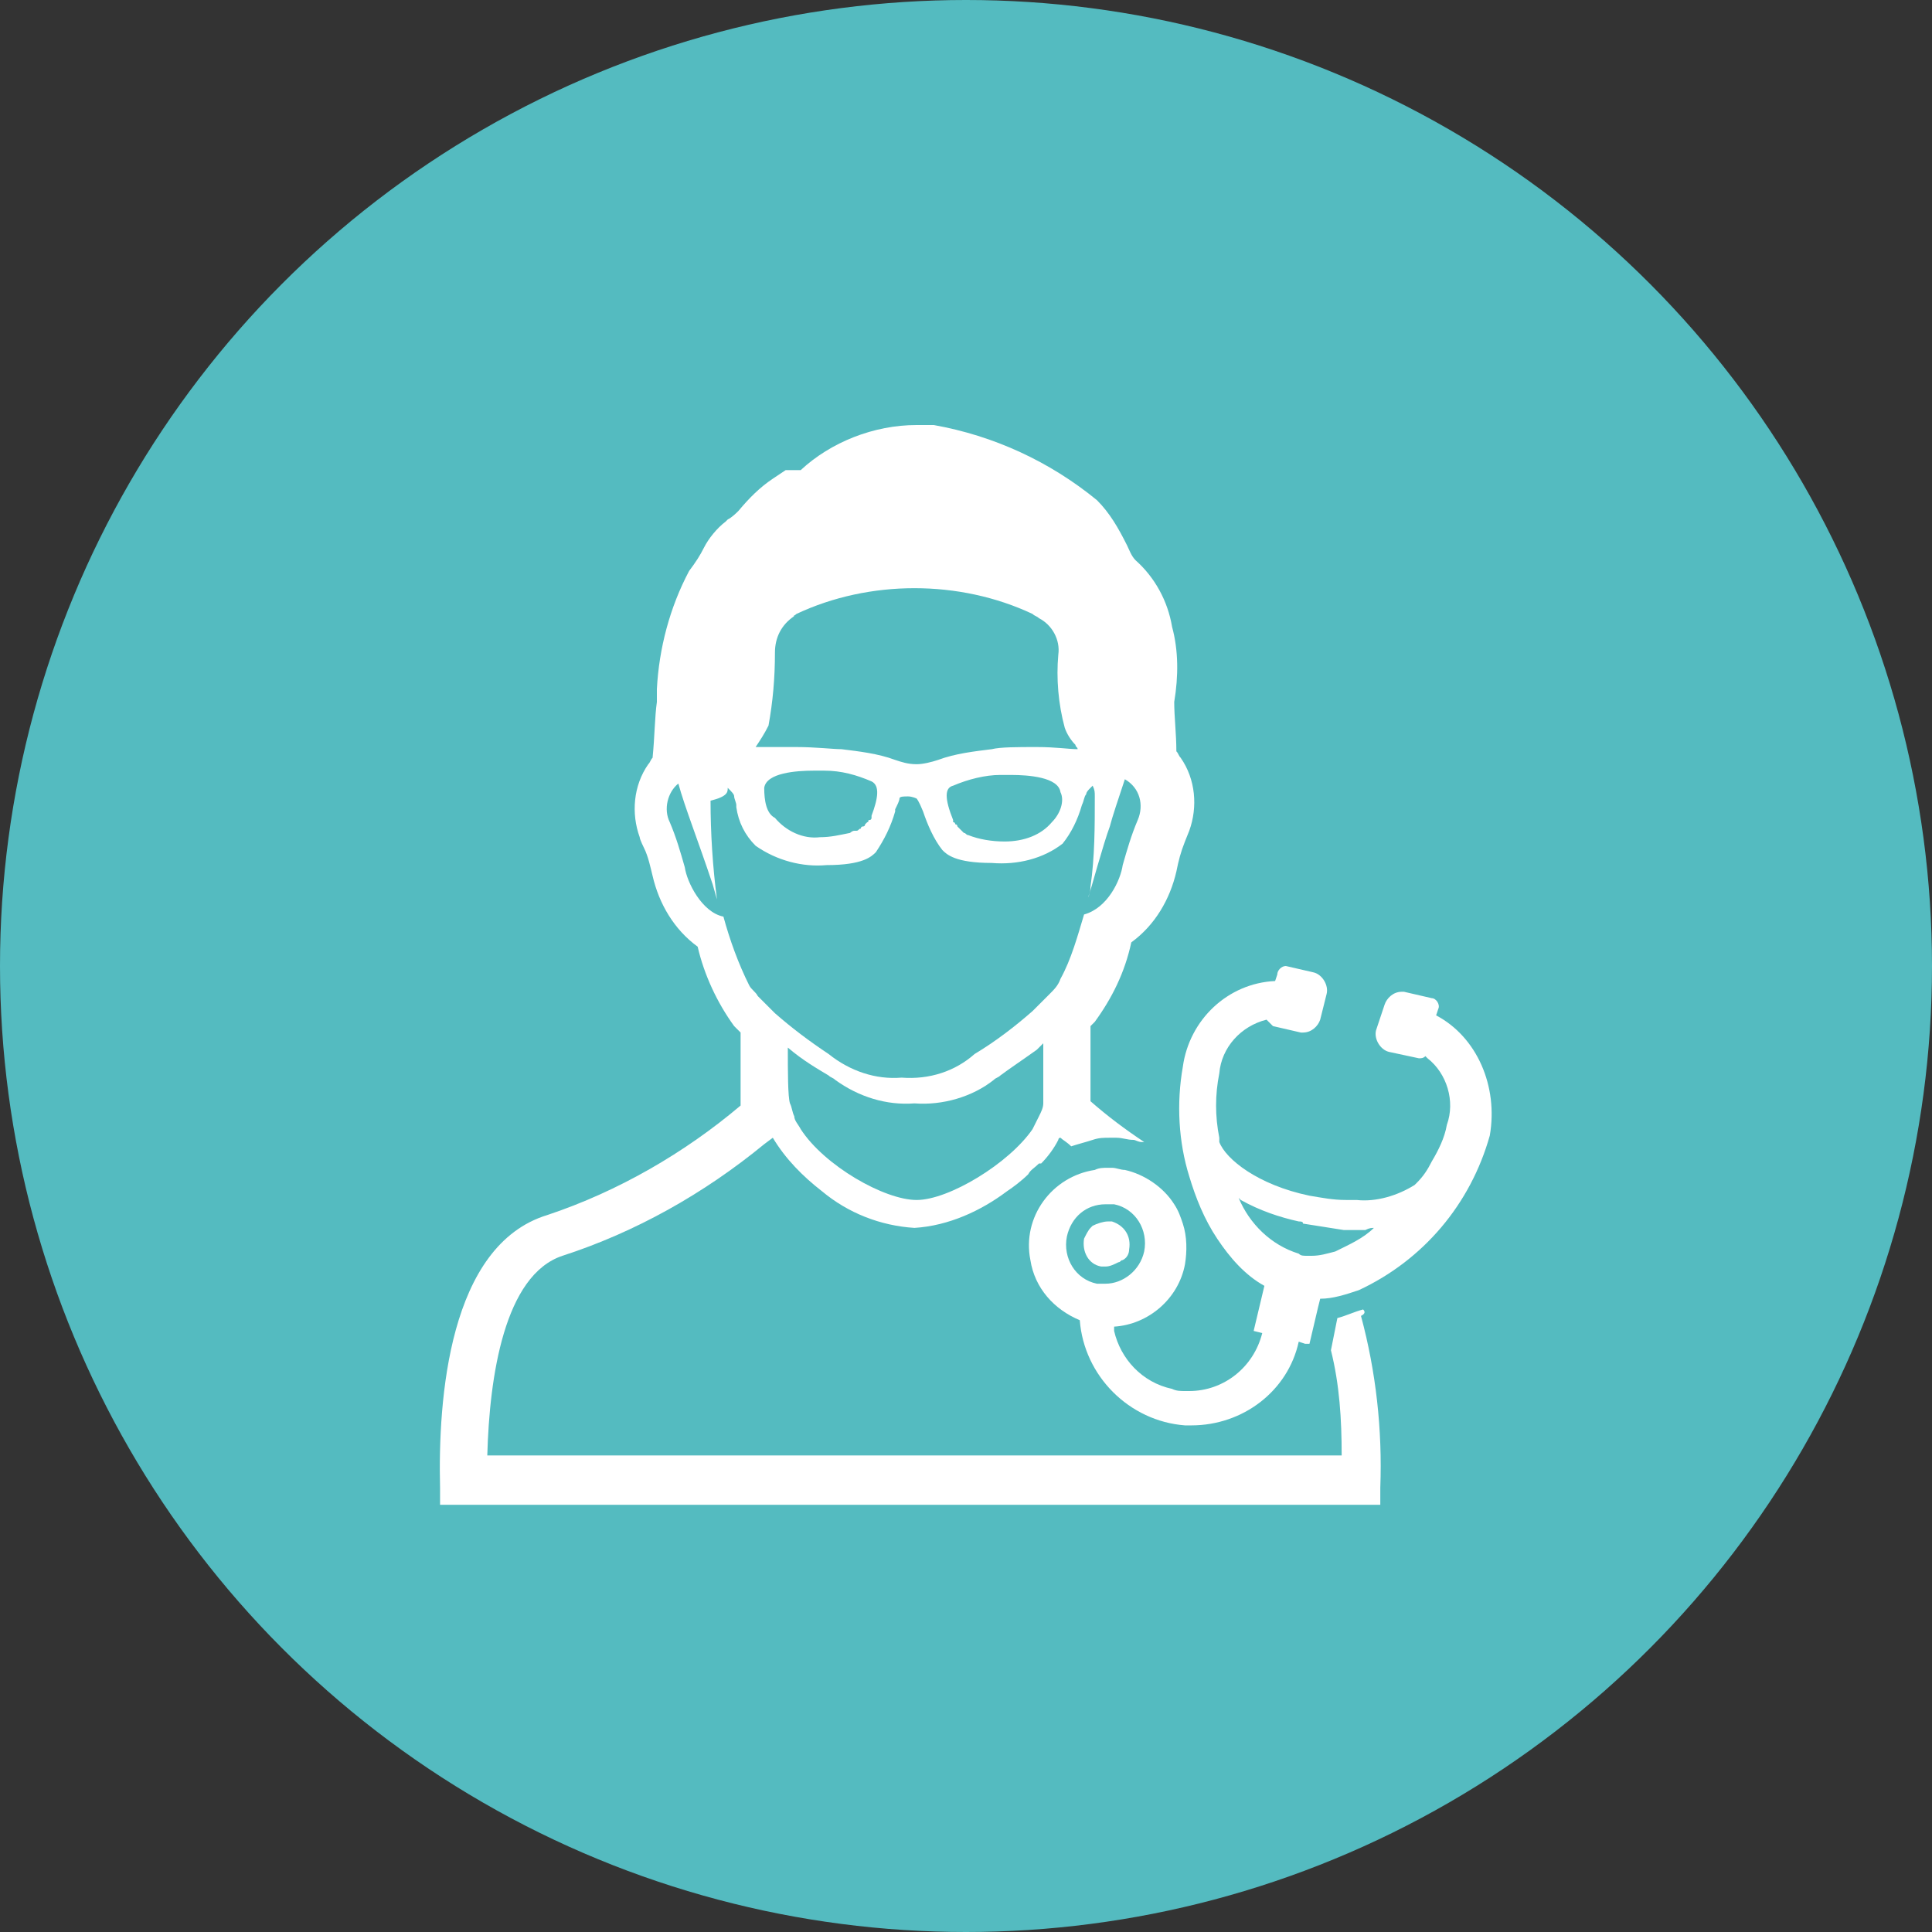 <?xml version="1.0" encoding="utf-8"?>
<!-- Generator: Adobe Illustrator 26.0.0, SVG Export Plug-In . SVG Version: 6.00 Build 0)  -->
<svg version="1.1" id="レイヤー_1" xmlns="http://www.w3.org/2000/svg" xmlns:xlink="http://www.w3.org/1999/xlink" x="0px"
	 y="0px" viewBox="0 0 90 90" style="enable-background:new 0 0 90 90;" xml:space="preserve">
<rect x="0" y="0" width="90" height="90" fill="#333333" stroke="none"/>
<style type="text/css">
	.st0{fill:#54BBC0;}
	.st1{fill:#FFFFFF;}
</style>
<g id="レイヤー_2_00000023989560670261831980000014465446510575678364_">
	<g id="レイヤー_1のコピー">
		<circle class="st0" cx="45" cy="45" r="45"/>
		<path class="st1" d="M63.5,61L63.5,61L63.5,61c-0.4,0.1-0.8,0.3-1.2,0.4L62,62.9c0.4,1.6,0.5,3.2,0.5,4.9l0,0H22.7
			c0.1-3.7,0.8-8.4,3.5-9.3c3.4-1.1,6.6-2.9,9.4-5.2L36,53c0.6,1,1.4,1.8,2.3,2.5c1.2,1,2.7,1.6,4.3,1.7c1.6-0.1,3.1-0.8,4.3-1.7
			c0.3-0.2,0.7-0.5,1-0.8c0.1-0.2,0.3-0.3,0.5-0.5c0,0,0,0,0.1,0c0.3-0.3,0.6-0.7,0.8-1.1c0,0,0-0.1,0.1-0.1
			c0.1,0.1,0.3,0.2,0.5,0.4c0.3-0.1,0.7-0.2,1-0.3s0.5-0.1,0.8-0.1H52c0.3,0,0.5,0.1,0.8,0.1c0.1,0,0.2,0.1,0.4,0.1h0.1l0,0l0,0
			c-0.9-0.6-1.7-1.2-2.5-1.9c0-0.6,0-1.8,0-3.5c0.1-0.1,0.1-0.1,0.2-0.2c0.8-1.1,1.4-2.3,1.7-3.7c1.1-0.8,1.8-2,2.1-3.3
			c0.1-0.5,0.2-0.9,0.4-1.4l0.2-0.5c0.4-1.1,0.3-2.4-0.4-3.4c-0.1-0.1-0.1-0.2-0.2-0.3c0-0.8-0.1-1.6-0.1-2.3
			c0.2-1.2,0.2-2.4-0.1-3.5c-0.2-1.2-0.8-2.3-1.7-3.1c-0.2-0.2-0.3-0.5-0.4-0.7c-0.4-0.8-0.8-1.5-1.4-2.1c-2.2-1.8-4.8-3-7.6-3.5
			c-0.3,0-0.6,0-0.8,0c-2,0-4,0.8-5.4,2.1h-0.7L36,22.3c-0.6,0.4-1.1,0.9-1.6,1.5c-0.1,0.1-0.3,0.3-0.5,0.4l-0.1,0.1
			c-0.4,0.3-0.8,0.8-1,1.2c-0.2,0.4-0.4,0.7-0.7,1.1c-0.9,1.7-1.4,3.6-1.5,5.5c0,0.2,0,0.4,0,0.6c-0.1,0.7-0.1,1.6-0.2,2.6
			c-0.1,0.1-0.1,0.2-0.2,0.3c-0.7,1-0.8,2.3-0.4,3.4c0,0.1,0.2,0.5,0.2,0.5c0.2,0.4,0.3,0.9,0.4,1.3c0.3,1.3,1,2.5,2.1,3.3
			c0.3,1.3,0.9,2.6,1.7,3.7c0.1,0.1,0.2,0.2,0.3,0.3c0,2.1,0,3,0,3.4c-2.6,2.2-5.7,4-9,5.1c-4.6,1.4-5.1,8.6-5,12.7v0.8h43.8v-0.8
			c0.1-2.7-0.2-5.4-0.9-8C63.6,61.2,63.6,61.1,63.5,61z M37.1,28.6c1.7-0.8,3.6-1.2,5.5-1.2s3.8,0.4,5.5,1.2l0,0
			c0.1,0.1,0.2,0.1,0.3,0.2c0.6,0.3,1,1,0.9,1.7c-0.1,1.1,0,2.3,0.3,3.4c0.1,0.3,0.3,0.6,0.5,0.8c0,0.1,0.1,0.1,0.1,0.2
			c-0.4,0-1-0.1-1.9-0.1s-1.7,0-2.1,0.1c-0.8,0.1-1.7,0.2-2.5,0.5l0,0c-0.3,0.1-0.7,0.2-1,0.2c-0.4,0-0.7-0.1-1-0.2
			c-0.8-0.3-1.7-0.4-2.5-0.5c-0.4,0-1.2-0.1-2.1-0.1c-0.5,0-1,0-1.3,0h-0.3c-0.1,0-0.2,0-0.3,0c0.2-0.3,0.4-0.6,0.6-1
			c0.2-1.1,0.3-2.2,0.3-3.4c0-0.7,0.3-1.3,0.9-1.7C36.9,28.7,37,28.7,37.1,28.6L37.1,28.6z M49,38.3c-0.5,0.6-1.3,0.9-2.2,0.9
			c-0.6,0-1.2-0.1-1.7-0.3l0,0c-0.1,0-0.1-0.1-0.2-0.1l-0.1-0.1l-0.1-0.1l-0.1-0.1c0,0,0-0.1-0.1-0.1c0,0,0-0.1-0.1-0.1
			c0,0,0,0,0-0.1c-0.4-1-0.4-1.5,0-1.6c0.7-0.3,1.5-0.5,2.2-0.5h0.1c0.1,0,0.2,0,0.4,0c0.8,0,2.2,0.1,2.3,0.8
			C49.6,37.3,49.4,37.9,49,38.3z M35.6,36.7c0.1-0.7,1.5-0.8,2.3-0.8c0.1,0,0.3,0,0.4,0h0.1c0.8,0,1.5,0.2,2.2,0.5
			c0.4,0.2,0.3,0.8,0,1.6c0,0,0,0,0,0.1l0,0c0,0,0,0.1-0.1,0.1s0,0.1-0.1,0.1l-0.1,0.1c0,0,0,0.1-0.1,0.1s-0.1,0.1-0.1,0.1
			c-0.1,0-0.1,0.1-0.2,0.1h-0.1c-0.1,0-0.2,0.1-0.2,0.1l0,0l0,0c-0.5,0.1-0.9,0.2-1.4,0.2c-0.8,0.1-1.6-0.3-2.1-0.9
			C35.7,37.9,35.6,37.3,35.6,36.7L35.6,36.7z M33.9,36.7L33.9,36.7c0.2,0.2,0.3,0.3,0.3,0.4s0.1,0.3,0.1,0.4v0.1
			c0.1,0.7,0.4,1.3,0.9,1.8c1,0.7,2.2,1,3.3,0.9c1.7,0,2.1-0.4,2.3-0.6l0,0l0,0c0.4-0.6,0.7-1.2,0.9-1.9v-0.1
			c0.1-0.2,0.2-0.4,0.2-0.5s0.2-0.1,0.4-0.1s0.4,0.1,0.4,0.1s0.1,0.1,0.3,0.6c0.2,0.6,0.5,1.3,0.9,1.8l0,0l0,0
			c0.2,0.2,0.6,0.6,2.3,0.6c1.2,0.1,2.4-0.2,3.3-0.9c0.4-0.5,0.7-1.1,0.9-1.8c0.1-0.2,0.1-0.4,0.2-0.5c0-0.1,0.1-0.2,0.2-0.3
			l0.1-0.1l0,0c0.1,0.2,0.1,0.3,0.1,0.5c0,1.4,0,2.8-0.2,4.2c0,0.3-0.1,0.4-0.1,0.5c0,0,0,0,0-0.1v0.1c0.1-0.3,0.7-2.5,1-3.3
			c0.1-0.4,0.4-1.3,0.7-2.2l0,0c0.7,0.4,0.9,1.2,0.6,1.9c-0.3,0.7-0.5,1.4-0.7,2.1c-0.1,0.7-0.7,2-1.8,2.3c-0.3,1-0.6,2.1-1.1,3
			c-0.1,0.3-0.3,0.5-0.5,0.7c0,0,0,0-0.1,0.1c0,0,0,0-0.1,0.1c-0.2,0.2-0.4,0.4-0.6,0.6c-0.8,0.7-1.7,1.4-2.7,2
			c-0.9,0.8-2.1,1.2-3.4,1.1c-1.2,0.1-2.4-0.3-3.4-1.1c-0.9-0.6-1.7-1.2-2.5-1.9c-0.2-0.2-0.4-0.4-0.6-0.6c-0.1-0.1-0.2-0.2-0.2-0.2
			c-0.1-0.2-0.3-0.3-0.4-0.5c-0.5-1-0.9-2.1-1.2-3.2c-1-0.2-1.7-1.6-1.8-2.3c-0.2-0.7-0.4-1.4-0.7-2.1c-0.3-0.6-0.1-1.4,0.4-1.8
			c0.3,1.1,0.9,2.6,1.6,4.7l0.2,0.7v-0.1v0.1c-0.2-1.5-0.3-3.1-0.3-4.6C33.9,37.1,33.9,36.9,33.9,36.7
			C33.9,36.8,33.9,36.8,33.9,36.7L33.9,36.7z M36.7,48.8c0.7,0.6,1.4,1,1.9,1.3c0.1,0.1,0.2,0.1,0.3,0.2c1.1,0.8,2.4,1.2,3.7,1.1
			c1.3,0.1,2.7-0.3,3.7-1.1c0.1-0.1,0.2-0.1,0.3-0.2c0.4-0.3,1-0.7,1.7-1.2c0.1-0.1,0.2-0.2,0.3-0.3c0,1.1,0,2.4,0,2.8l0,0
			c0,0.2-0.1,0.4-0.2,0.6c-0.1,0.2-0.2,0.4-0.3,0.6c-1.1,1.6-3.9,3.3-5.4,3.3s-4.3-1.6-5.4-3.3C37.2,52.4,37,52.2,37,52
			c-0.1-0.2-0.1-0.4-0.2-0.6l0,0C36.7,51.1,36.7,49.9,36.7,48.8L36.7,48.8z"/>
		<path class="st1" d="M66.9,47.3L67,47c0.1-0.2-0.1-0.5-0.3-0.5l0,0l-1.3-0.3h-0.1l0,0c-0.4,0-0.7,0.3-0.8,0.6L64.1,48
			c-0.1,0.4,0.2,0.9,0.6,1l1.4,0.3l0,0c0.1,0,0.2,0,0.3-0.1c0,0,0,0,0.1,0.1c0.9,0.7,1.3,2,0.9,3.1c-0.1,0.6-0.4,1.2-0.7,1.7
			c-0.2,0.4-0.4,0.7-0.7,1l0,0l-0.1,0.1c-0.8,0.5-1.8,0.8-2.7,0.7c-0.1,0-0.3,0-0.5,0c-0.6,0-1.1-0.1-1.7-0.2
			c-2.4-0.5-3.9-1.7-4.2-2.5l0-0.2l0,0l0,0l0,0l0,0l0,0l0,0c-0.2-1-0.2-2,0-3c0.1-1.2,1-2.2,2.2-2.5c0.1,0.1,0.2,0.2,0.3,0.3
			l1.3,0.3h0.1l0,0c0.4,0,0.7-0.3,0.8-0.6l0.3-1.2c0.1-0.4-0.2-0.9-0.6-1l0,0L59.9,45l0,0c-0.2,0-0.4,0.2-0.4,0.4l-0.1,0.3
			c-2.2,0.1-4,1.8-4.3,4c-0.3,1.7-0.2,3.5,0.3,5.1c0.3,1,0.7,2,1.3,2.9s1.3,1.7,2.2,2.2L58.4,62l0,0l0,0l0,0l0.4,0.1l0,0
			c-0.4,1.6-1.8,2.7-3.4,2.7h-0.2c-0.2,0-0.4,0-0.6-0.1c-1.4-0.3-2.4-1.4-2.7-2.7c0-0.1,0-0.1,0-0.2c1.6-0.1,3-1.3,3.3-2.9
			c0.1-0.6,0.1-1.3-0.1-1.9c-0.1-0.3-0.2-0.6-0.4-0.9c-0.5-0.8-1.4-1.4-2.3-1.6c-0.2,0-0.4-0.1-0.6-0.1h-0.2c-0.2,0-0.4,0-0.6,0.1
			c-2,0.3-3.4,2.2-3,4.2c0.2,1.3,1.1,2.3,2.3,2.8c0.2,2.6,2.3,4.7,4.9,4.9c0.1,0,0.2,0,0.3,0c2.4,0,4.5-1.6,5-3.9l0.3,0.1H61
			l0.4-1.7l0.1-0.4c0.6,0,1.2-0.2,1.8-0.4c3-1.4,5.2-4,6.1-7.2C69.8,50.6,68.8,48.3,66.9,47.3z M64,57.2L64,57.2
			c-0.5,0.5-1.2,0.8-1.8,1.1c-0.4,0.1-0.7,0.2-1.1,0.2h-0.2c-0.2,0-0.3,0-0.4-0.1c-1.3-0.4-2.3-1.4-2.8-2.6l0,0l0.1,0.1
			c0.9,0.5,1.8,0.8,2.7,1c0.1,0,0.2,0,0.2,0.1c0.6,0.1,1.3,0.2,1.9,0.3c0.2,0,0.4,0,0.5,0s0.3,0,0.5,0C63.8,57.2,63.9,57.2,64,57.2z
			 M49.7,57.6c0.2-0.9,0.9-1.5,1.8-1.5h0.1c0.1,0,0.2,0,0.3,0c1,0.2,1.6,1.2,1.4,2.2c-0.2,0.9-1,1.5-1.8,1.5h-0.1
			c-0.1,0-0.2,0-0.3,0C50.1,59.6,49.5,58.6,49.7,57.6z"/>
		<path class="st1" d="M51.3,59c0.1,0,0.2,0,0.2,0c0.2,0,0.4-0.1,0.6-0.2c0.1,0,0.1-0.1,0.2-0.1c0.2-0.1,0.3-0.3,0.3-0.5
			c0.1-0.6-0.2-1.1-0.8-1.3l0,0c-0.1,0-0.2,0-0.2,0c-0.2,0-0.5,0.1-0.7,0.2l-0.1,0.1c-0.1,0.1-0.2,0.3-0.3,0.5
			C50.4,58.3,50.7,58.9,51.3,59z"/>
	</g>
</g>
</svg>
